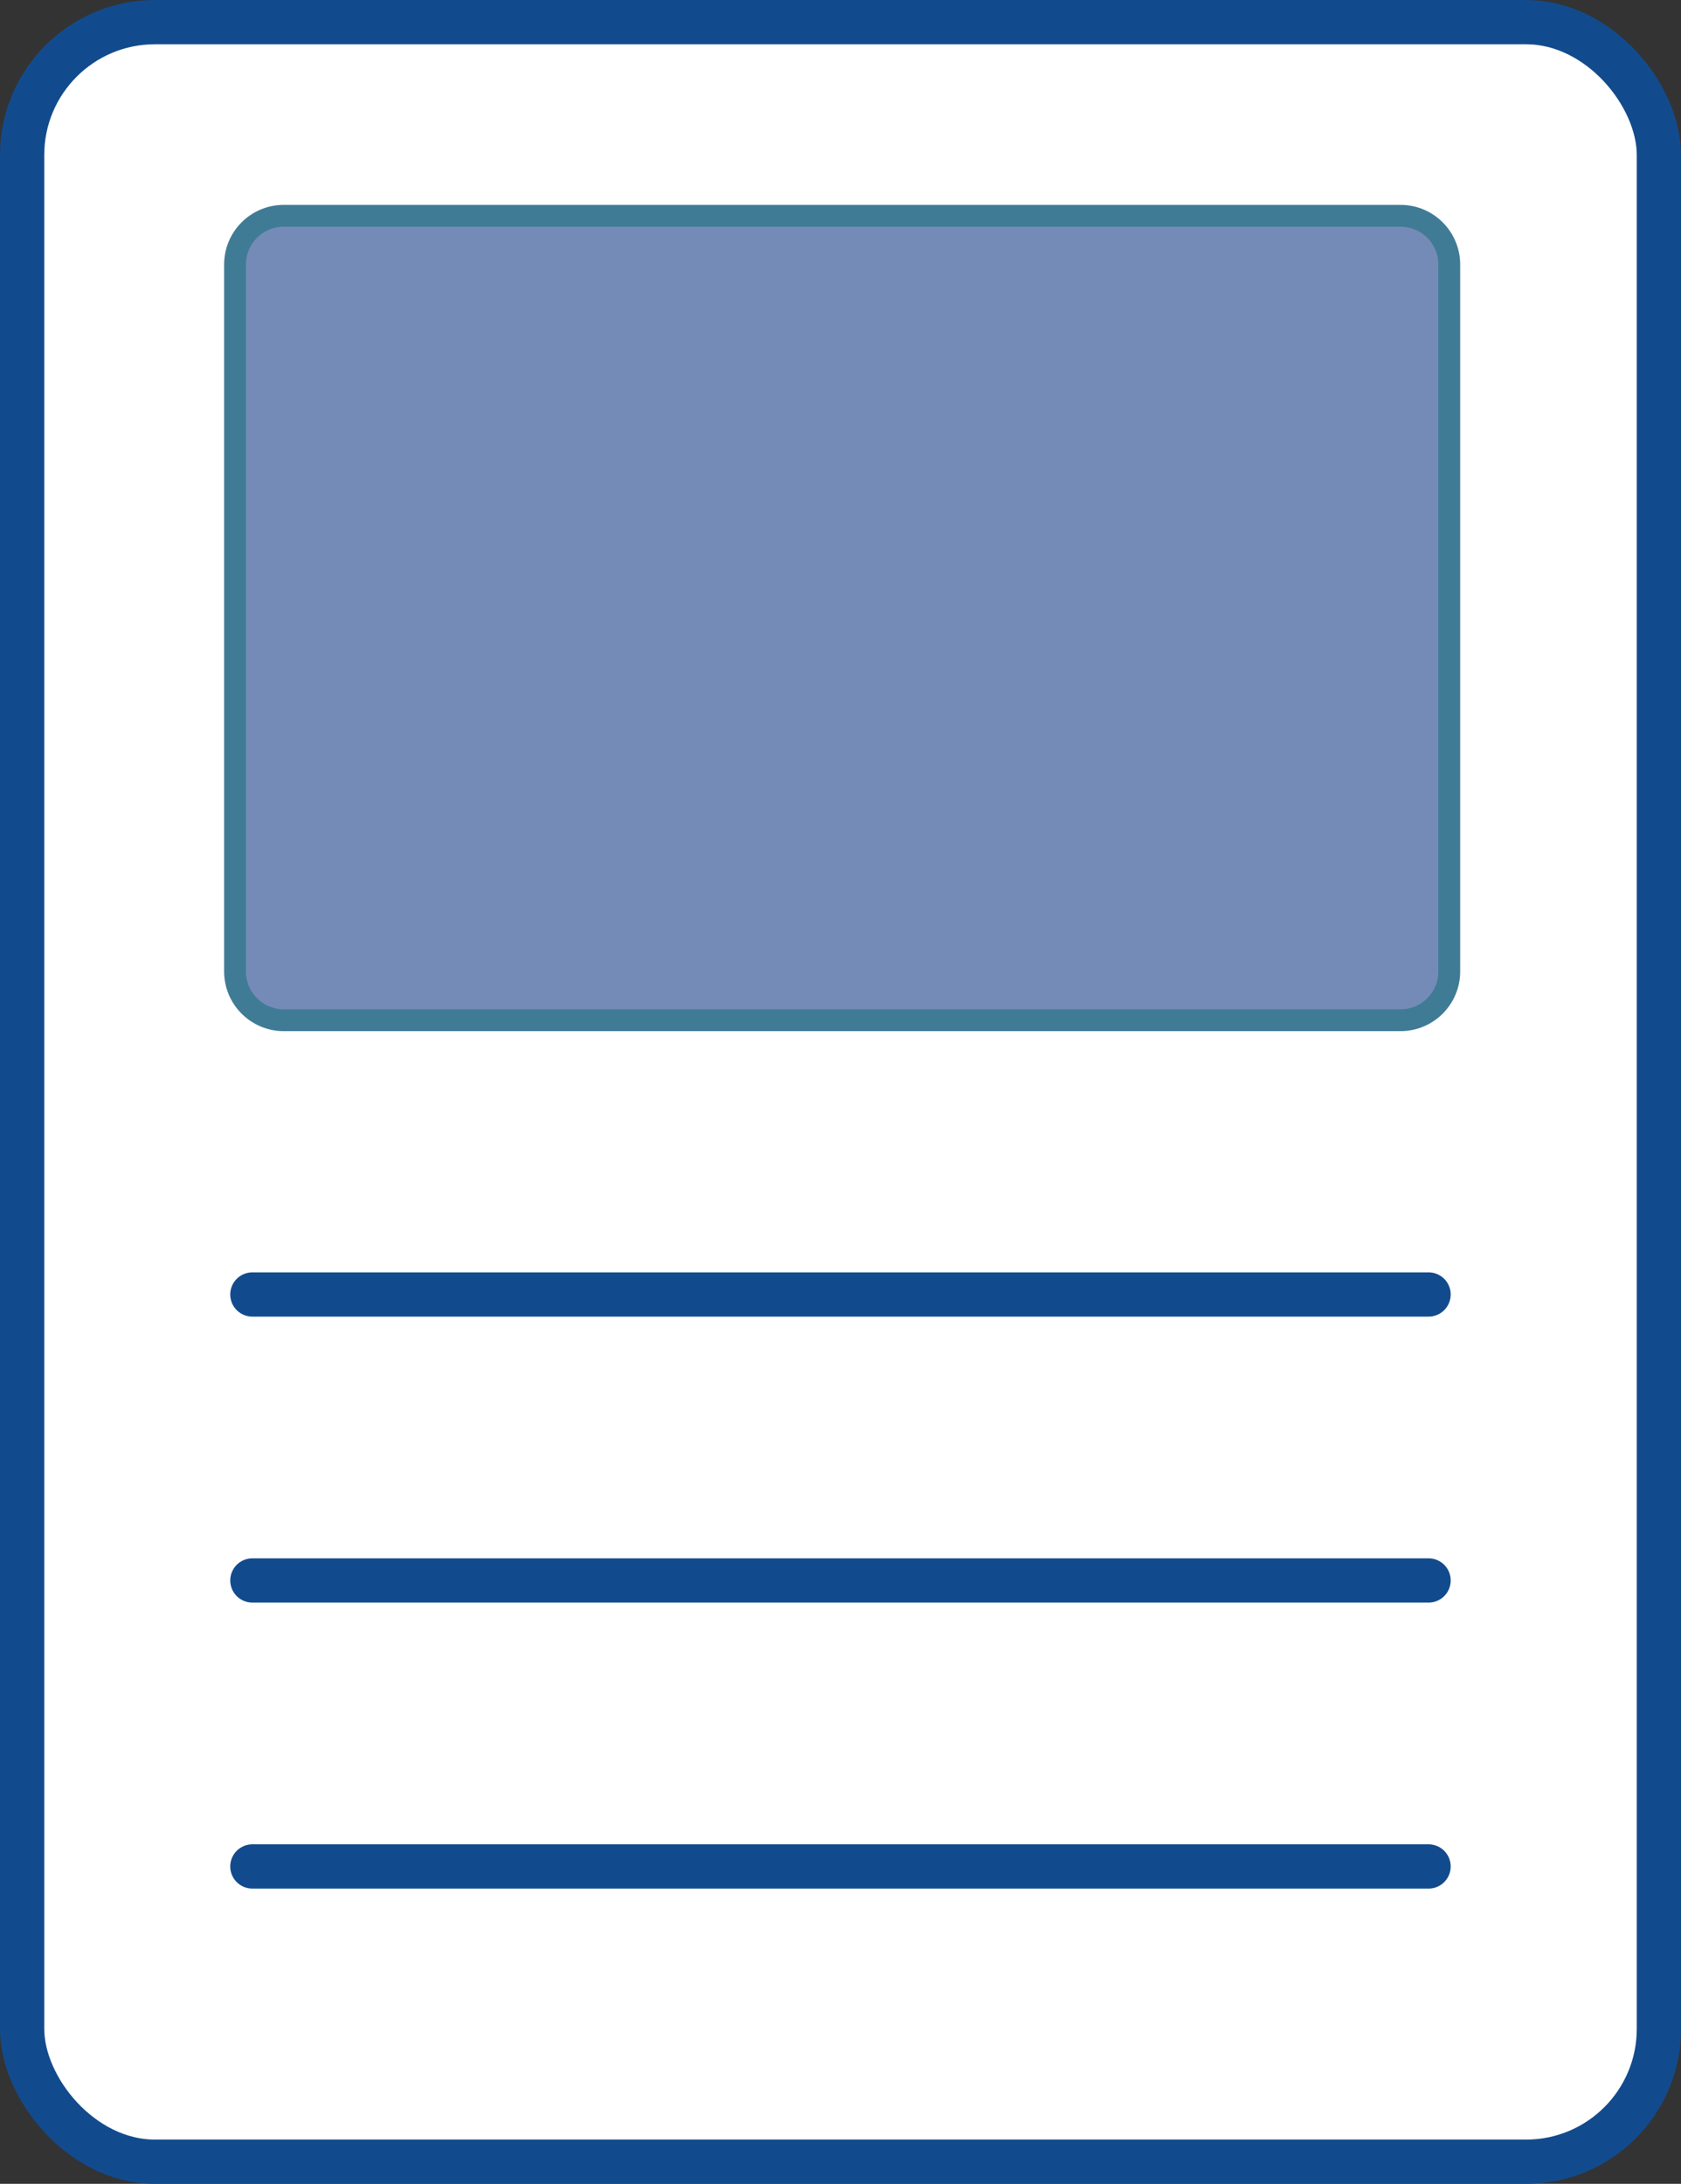 <svg width="77" height="100" viewBox="0 0 77 100" fill="none" xmlns="http://www.w3.org/2000/svg">
<rect x="0" y="0" width="77" height="100" fill="#333333" stroke="none"/>
<rect x="1.014" y="1.014" width="74.973" height="97.973" rx="6.082" fill="white" stroke="#124B8D" stroke-width="2.027"/>
<line x1="11.56" y1="59.276" x2="65.437" y2="59.276" stroke="#124B8D" stroke-width="2.027" stroke-linecap="round"/>
<line x1="11.56" y1="72.371" x2="65.437" y2="72.371" stroke="#124B8D" stroke-width="2.027" stroke-linecap="round"/>
<line x1="11.56" y1="85.467" x2="65.437" y2="85.467" stroke="#124B8D" stroke-width="2.027" stroke-linecap="round"/>
<path d="M10.766 12.113C10.766 10.881 11.764 9.882 12.996 9.882H64.155C65.386 9.882 66.385 10.881 66.385 12.113V44.486C66.385 45.718 65.384 46.717 64.152 46.717H12.998C11.767 46.717 10.766 45.718 10.766 44.486V12.113Z" fill="#1D428A" fill-opacity="0.61"/>
<path d="M10.766 12.113C10.766 10.881 11.764 9.882 12.996 9.882H64.155C65.386 9.882 66.385 10.881 66.385 12.113V44.486C66.385 45.718 65.384 46.717 64.152 46.717H12.998C11.767 46.717 10.766 45.718 10.766 44.486V12.113Z" stroke="#407B96"/>
</svg>
